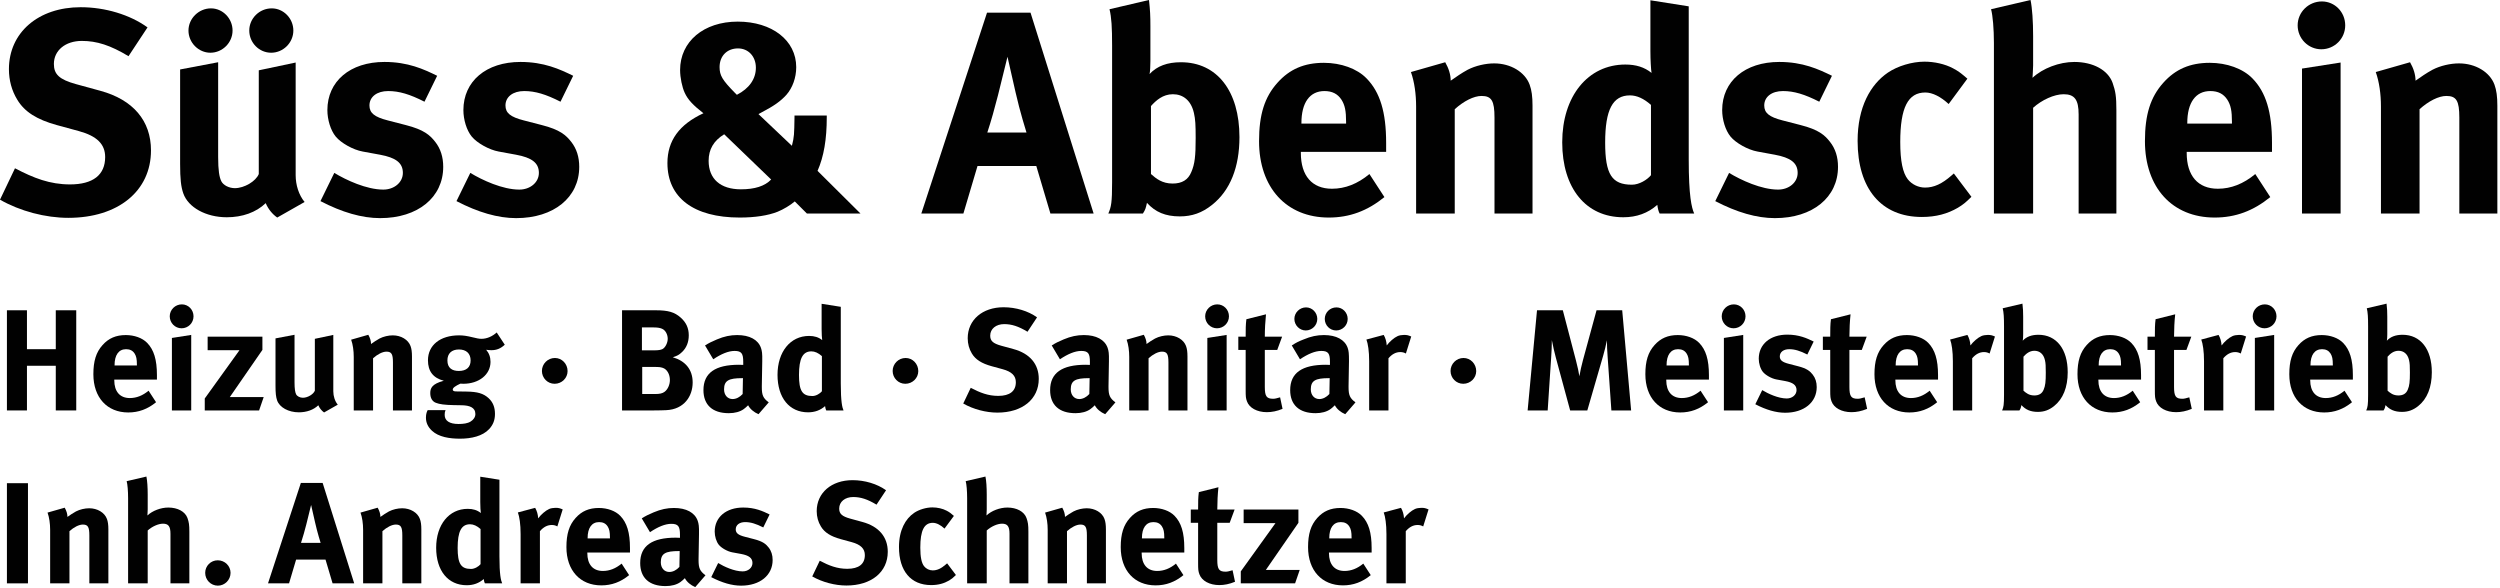<?xml version="1.0" encoding="UTF-8" standalone="no"?>
<!DOCTYPE svg PUBLIC "-//W3C//DTD SVG 1.1//EN" "http://www.w3.org/Graphics/SVG/1.1/DTD/svg11.dtd">
<svg width="100%" height="100%" viewBox="0 0 829 195" version="1.1" xmlns="http://www.w3.org/2000/svg" xmlns:xlink="http://www.w3.org/1999/xlink" xml:space="preserve" xmlns:serif="http://www.serif.com/" style="fill-rule:evenodd;clip-rule:evenodd;stroke-linejoin:round;stroke-miterlimit:2;">
    <g transform="matrix(1,0,0,1,-711.267,-612.082)">
        <g>
            <path d="M753.881,630.715C747.862,627.085 743.371,625.651 738.402,625.651C732.956,625.651 729.134,628.804 729.134,633.296C729.134,636.734 730.949,638.456 736.491,639.984L744.517,642.182C755.41,645.143 761.333,652.119 761.333,661.961C761.333,675.431 750.441,684.318 733.911,684.318C726.363,684.318 717.955,682.12 711.267,678.298L716.235,667.884C722.446,671.133 727.796,673.234 734.484,673.234C742.128,673.234 746.14,670.082 746.14,664.157C746.14,659.859 743.369,657.182 737.445,655.558L730.088,653.552C723.495,651.737 719.387,649.156 716.998,645.143C715.183,642.182 714.227,638.742 714.227,635.016C714.227,622.882 723.973,614.474 738.018,614.474C746.139,614.474 754.357,616.958 760.185,621.163L753.881,630.715Z" style="fill:rgb(1,1,1);fill-rule:nonzero;"/>
            <path d="M783.605,632.722L783.605,664.156C783.605,668.552 783.987,670.845 784.656,672.182C785.325,673.52 787.236,674.475 789.147,674.475C792.3,674.475 796.122,672.182 797.078,669.794L797.078,635.397L809.308,632.817L809.308,670.175C809.308,673.424 810.359,676.768 812.27,679.062L803.193,684.222C801.568,683.075 800.231,681.45 799.371,679.444C796.218,682.502 791.632,684.127 786.473,684.127C779.593,684.127 773.67,680.878 772.045,676.196C771.28,673.999 770.994,671.418 770.994,666.45L770.994,635.111L783.605,632.722ZM788.383,622.212C788.383,626.225 785.039,629.568 781.026,629.568C777.109,629.568 773.765,626.224 773.765,622.212C773.765,618.198 777.204,614.855 781.217,614.855C785.134,614.855 788.383,618.198 788.383,622.212ZM801.186,629.568C797.173,629.568 793.924,626.224 793.924,622.212C793.924,618.198 797.268,614.855 801.376,614.855C805.294,614.855 808.542,618.198 808.542,622.212C808.543,626.225 805.199,629.568 801.186,629.568Z" style="fill:rgb(1,1,1);fill-rule:nonzero;"/>
            <path d="M852.025,645.811C847.152,643.328 843.617,642.276 839.986,642.276C836.26,642.276 833.776,644.187 833.776,647.053C833.776,649.537 835.4,650.874 839.891,652.021L845.815,653.55C851.834,655.078 853.841,656.895 855.561,659.092C857.376,661.385 858.237,664.155 858.237,667.405C858.237,677.533 849.829,684.412 837.312,684.412C831.292,684.412 824.699,682.501 817.533,678.775L822.12,669.411C826.037,671.8 832.821,674.953 838.362,674.953C841.993,674.953 844.86,672.564 844.86,669.411C844.86,666.066 842.471,664.347 837.312,663.392L831.579,662.341C828.33,661.768 824.318,659.474 822.597,657.372C820.878,655.269 819.826,651.735 819.826,648.582C819.826,639.026 827.374,632.624 838.744,632.624C846.578,632.624 851.738,635.013 856.228,637.211L852.025,645.811Z" style="fill:rgb(1,1,1);fill-rule:nonzero;"/>
            <path d="M897.129,645.811C892.256,643.328 888.721,642.276 885.09,642.276C881.364,642.276 878.88,644.187 878.88,647.053C878.88,649.537 880.504,650.874 884.995,652.021L890.918,653.55C896.938,655.078 898.944,656.895 900.664,659.092C902.479,661.385 903.34,664.155 903.34,667.405C903.34,677.533 894.932,684.412 882.415,684.412C876.395,684.412 869.802,682.501 862.636,678.775L867.222,669.411C871.139,671.8 877.923,674.953 883.464,674.953C887.095,674.953 889.962,672.564 889.962,669.411C889.962,666.066 887.573,664.347 882.414,663.392L876.681,662.341C873.432,661.768 869.419,659.474 867.699,657.372C865.98,655.269 864.929,651.735 864.929,648.582C864.929,639.026 872.477,632.624 883.847,632.624C891.681,632.624 896.841,635.013 901.332,637.211L897.129,645.811Z" style="fill:rgb(1,1,1);fill-rule:nonzero;"/>
            <path d="M985.422,650.398L985.422,650.971C985.422,658.233 984.467,663.966 982.364,668.743L996.601,682.884L978.83,682.884L974.816,678.871C973.383,680.114 970.995,681.546 969.083,682.311C965.931,683.552 961.631,684.222 956.567,684.222C941.279,684.222 932.585,677.629 932.585,666.162C932.585,658.711 936.502,653.36 944.527,649.634C941.088,646.958 939.368,645.142 938.318,642.85C937.458,641.035 936.788,637.786 936.788,635.303C936.788,625.844 944.623,619.25 955.898,619.25C967.268,619.25 975.294,625.461 975.294,634.348C975.294,637.882 974.051,641.227 972.045,643.52C970.135,645.622 968.033,647.15 963.638,649.444L962.778,649.921L973.862,660.431C974.626,657.47 974.626,656.61 974.721,651.068L974.721,650.4L985.422,650.4L985.422,650.398ZM946.248,665.398C946.248,671.418 950.166,674.858 956.949,674.858C961.535,674.858 964.88,673.806 966.982,671.609L951.408,656.608C947.968,658.711 946.248,661.577 946.248,665.398ZM961.917,634.537C961.917,630.811 959.433,628.136 955.994,628.136C952.363,628.136 949.879,630.62 949.879,634.347C949.879,637.117 950.835,638.645 954.847,642.754C955.038,642.946 955.325,643.233 955.612,643.52C959.72,641.417 961.917,638.263 961.917,634.537Z" style="fill:rgb(1,1,1);fill-rule:nonzero;"/>
            <path d="M1052.99,616.288L1073.91,682.884L1059.58,682.884L1054.9,667.118L1035.41,667.118L1030.73,682.884L1016.78,682.884L1038.56,616.288L1052.99,616.288ZM1051.65,656.034C1051.65,656.034 1049.45,649.06 1048.02,642.658C1047.35,639.601 1045.35,630.907 1045.35,630.907C1045.35,630.907 1043.43,638.741 1042.19,643.71C1040.95,648.488 1040.09,651.641 1038.66,656.035L1051.65,656.035L1051.65,656.034Z" style="fill:rgb(1,1,1);fill-rule:nonzero;"/>
            <path d="M1092.74,620.778L1092.74,632.34C1092.74,633.773 1092.65,635.874 1092.46,636.638C1094.94,633.964 1098.38,632.721 1102.87,632.721C1114.82,632.721 1122.27,642.276 1122.27,657.563C1122.27,667.5 1119.21,675.239 1113.19,680.017C1109.85,682.691 1106.5,683.838 1102.49,683.838C1097.71,683.838 1094.37,682.404 1091.6,679.347C1091.21,681.067 1091.12,681.544 1090.26,682.882L1078.79,682.882C1079.75,680.684 1080.04,679.252 1080.04,672.468L1080.04,627.18C1080.04,621.161 1079.85,617.912 1079.18,615.14L1092.27,612.082C1092.65,615.428 1092.74,617.434 1092.74,620.778ZM1092.93,669.794C1094.65,671.322 1096.66,672.946 1100.1,672.946C1103.25,672.946 1105.26,671.705 1106.31,669.125C1107.46,666.449 1107.75,663.87 1107.75,657.851C1107.75,653.455 1107.65,651.64 1107.17,649.538C1106.21,645.334 1103.54,643.328 1100.2,643.328C1096.85,643.328 1094.56,645.43 1092.93,647.245L1092.93,669.794Z" style="fill:rgb(1,1,1);fill-rule:nonzero;"/>
            <path d="M1170.34,677.437C1164.7,682.023 1158.77,684.222 1151.89,684.222C1137.85,684.222 1128.77,674.284 1128.77,658.902C1128.77,650.111 1130.59,644.283 1134.89,639.506C1138.9,635.015 1143.77,632.913 1150.27,632.913C1155.91,632.913 1161.26,634.824 1164.41,638.073C1168.9,642.658 1170.91,649.252 1170.91,659.475L1170.91,662.437L1142.63,662.437L1142.63,662.82C1142.63,670.367 1146.35,674.667 1152.94,674.667C1157.34,674.667 1161.45,673.043 1165.37,669.795L1170.34,677.437ZM1157.63,653.073L1157.63,652.5C1157.63,648.869 1157.25,646.958 1156.1,645.142C1154.86,643.232 1153.04,642.276 1150.46,642.276C1145.59,642.276 1142.82,646.098 1142.82,652.881L1142.82,653.073L1157.63,653.073Z" style="fill:rgb(1,1,1);fill-rule:nonzero;"/>
            <path d="M1190.5,632.722C1191.65,634.728 1192.32,636.83 1192.32,638.837C1194.23,637.5 1195.85,636.353 1197.95,635.207C1200.54,633.869 1203.88,633.104 1206.75,633.104C1212.19,633.104 1216.97,635.97 1218.5,640.175C1219.17,641.99 1219.45,644.092 1219.45,647.149L1219.45,682.883L1206.84,682.883L1206.84,651.066C1206.84,645.524 1205.89,643.9 1202.54,643.9C1199.96,643.9 1196.62,645.62 1193.66,648.295L1193.66,682.883L1180.85,682.883L1180.85,647.436C1180.85,643.232 1180.28,639.219 1179.13,635.97L1190.5,632.722Z" style="fill:rgb(1,1,1);fill-rule:nonzero;"/>
            <path d="M1271.25,665.017C1271.25,677.056 1272.2,680.974 1273.06,682.884L1261.6,682.884C1261.21,682.12 1261.02,681.357 1260.83,680.018C1257.68,682.788 1253.95,684.126 1249.56,684.126C1237.14,684.126 1229.3,674.475 1229.3,659.283C1229.3,643.996 1237.81,633.485 1250.23,633.485C1253.76,633.485 1256.53,634.346 1258.92,636.256C1258.73,635.206 1258.54,631.861 1258.54,628.994L1258.54,612.178L1271.25,614.185L1271.25,665.017ZM1251.76,643.709C1246.02,643.709 1243.54,648.487 1243.54,659.379C1243.54,669.89 1245.74,673.329 1252.42,673.329C1254.81,673.329 1257.49,671.705 1258.73,670.176L1258.73,646.863C1256.34,644.76 1254.05,643.709 1251.76,643.709Z" style="fill:rgb(1,1,1);fill-rule:nonzero;"/>
            <path d="M1314.54,645.811C1309.66,643.328 1306.13,642.276 1302.5,642.276C1298.77,642.276 1296.29,644.187 1296.29,647.053C1296.29,649.537 1297.91,650.874 1302.4,652.021L1308.33,653.55C1314.35,655.078 1316.35,656.895 1318.07,659.092C1319.89,661.385 1320.75,664.155 1320.75,667.405C1320.75,677.533 1312.34,684.412 1299.82,684.412C1293.8,684.412 1287.21,682.501 1280.05,678.775L1284.63,669.411C1288.55,671.8 1295.33,674.953 1300.87,674.953C1304.51,674.953 1307.37,672.564 1307.37,669.411C1307.37,666.066 1304.98,664.347 1299.82,663.392L1294.09,662.341C1290.84,661.768 1286.83,659.474 1285.11,657.372C1283.39,655.269 1282.34,651.735 1282.34,648.582C1282.34,639.026 1289.89,632.624 1301.26,632.624C1309.09,632.624 1314.25,635.013 1318.74,637.211L1314.54,645.811Z" style="fill:rgb(1,1,1);fill-rule:nonzero;"/>
            <path d="M1357.44,646.576C1354.87,644.187 1352.09,642.753 1349.71,642.753C1343.97,642.753 1341.39,647.721 1341.39,659.187C1341.39,665.589 1342.25,669.411 1343.88,671.513C1345.21,673.232 1347.41,674.283 1349.61,674.283C1352.57,674.283 1355.25,673.042 1358.4,670.27L1359.16,669.602L1364.99,677.341C1363.08,679.253 1362.22,679.922 1360.5,680.973C1357.06,682.979 1353.24,684.03 1348.56,684.03C1335.09,684.03 1327.25,674.666 1327.25,658.806C1327.25,647.531 1331.55,640.078 1337.29,636.161C1340.53,633.964 1345.31,632.53 1349.42,632.53C1352.67,632.53 1356.2,633.296 1358.88,634.728C1360.69,635.683 1361.55,636.353 1363.65,638.168L1357.44,646.576Z" style="fill:rgb(1,1,1);fill-rule:nonzero;"/>
            <path d="M1384.59,612.083C1385.16,614.759 1385.45,619.345 1385.45,624.027L1385.45,633.773C1385.45,635.303 1385.25,637.309 1385.25,637.881C1388.6,634.728 1394.14,632.626 1399.11,632.626C1405.32,632.626 1410.29,635.303 1411.82,639.601C1412.77,642.372 1413.06,643.997 1413.06,648.679L1413.06,682.884L1400.54,682.884L1400.54,650.016C1400.54,645.143 1399.2,643.328 1395.57,643.328C1392.42,643.328 1388.31,645.239 1385.45,647.818L1385.45,682.884L1372.45,682.884L1372.45,626.32C1372.45,621.734 1372.07,617.146 1371.5,615.14L1384.59,612.083Z" style="fill:rgb(1,1,1);fill-rule:nonzero;"/>
            <path d="M1464.09,677.437C1458.45,682.023 1452.53,684.222 1445.65,684.222C1431.6,684.222 1422.53,674.284 1422.53,658.902C1422.53,650.111 1424.34,644.283 1428.64,639.506C1432.65,635.015 1437.53,632.913 1444.03,632.913C1449.66,632.913 1455.01,634.824 1458.17,638.073C1462.66,642.658 1464.66,649.252 1464.66,659.475L1464.66,662.437L1436.38,662.437L1436.38,662.82C1436.38,670.367 1440.11,674.667 1446.7,674.667C1451.1,674.667 1455.2,673.043 1459.12,669.795L1464.09,677.437ZM1451.38,653.073L1451.38,652.5C1451.38,648.869 1451,646.958 1449.85,645.142C1448.61,643.232 1446.8,642.276 1444.21,642.276C1439.34,642.276 1436.57,646.098 1436.57,652.881L1436.57,653.073L1451.38,653.073Z" style="fill:rgb(1,1,1);fill-rule:nonzero;"/>
            <path d="M1488.94,620.491C1488.94,624.887 1485.4,628.421 1481.01,628.421C1476.71,628.421 1473.17,624.886 1473.17,620.491C1473.17,616.097 1476.8,612.561 1481.2,612.561C1485.5,612.562 1488.94,616.097 1488.94,620.491ZM1487.41,632.817L1487.41,682.883L1474.61,682.883L1474.61,634.823L1487.41,632.817Z" style="fill:rgb(1,1,1);fill-rule:nonzero;"/>
            <path d="M1510.44,632.722C1511.59,634.728 1512.26,636.83 1512.26,638.837C1514.17,637.5 1515.79,636.353 1517.89,635.207C1520.47,633.869 1523.82,633.104 1526.68,633.104C1532.13,633.104 1536.91,635.97 1538.44,640.175C1539.1,641.99 1539.39,644.092 1539.39,647.149L1539.39,682.883L1526.78,682.883L1526.78,651.066C1526.78,645.524 1525.82,643.9 1522.48,643.9C1519.9,643.9 1516.56,645.62 1513.59,648.295L1513.59,682.883L1500.79,682.883L1500.79,647.436C1500.79,643.232 1500.22,639.219 1499.07,635.97L1510.44,632.722Z" style="fill:rgb(1,1,1);fill-rule:nonzero;"/>
            <path d="M720.205,714.97L720.205,727.873L729.764,727.873L729.764,714.97L736.55,714.97L736.55,748.184L729.764,748.184L729.764,733.37L720.205,733.37L720.205,748.185L713.562,748.185L713.562,714.97L720.205,714.97Z" style="fill:rgb(1,1,1);fill-rule:nonzero;"/>
            <path d="M763.019,745.461C760.199,747.754 757.236,748.855 753.795,748.855C746.769,748.855 742.229,743.884 742.229,736.19C742.229,731.793 743.137,728.878 745.288,726.488C747.295,724.242 749.733,723.19 752.983,723.19C755.803,723.19 758.479,724.147 760.056,725.772C762.302,728.065 763.306,731.363 763.306,736.478L763.306,737.96L749.16,737.96L749.16,738.151C749.16,741.926 751.023,744.077 754.321,744.077C756.519,744.077 758.574,743.264 760.534,741.639L763.019,745.461ZM756.663,733.274L756.663,732.987C756.663,731.17 756.472,730.216 755.898,729.307C755.277,728.351 754.369,727.873 753.079,727.873C750.641,727.873 749.256,729.785 749.256,733.178L749.256,733.273L756.663,733.273L756.663,733.274Z" style="fill:rgb(1,1,1);fill-rule:nonzero;"/>
            <path d="M775.44,716.977C775.44,719.176 773.672,720.944 771.473,720.944C769.323,720.944 767.555,719.175 767.555,716.977C767.555,714.779 769.371,713.01 771.569,713.01C773.719,713.01 775.44,714.779 775.44,716.977ZM774.675,723.142L774.675,748.185L768.271,748.185L768.271,724.146L774.675,723.142Z" style="fill:rgb(1,1,1);fill-rule:nonzero;"/>
            <path d="M798.281,723.715L798.281,728.112L787.48,743.74L798.711,743.74L797.182,748.184L779.165,748.184L779.165,744.218L790.682,728.207L780.12,728.207L780.12,723.715L798.281,723.715Z" style="fill:rgb(1,1,1);fill-rule:nonzero;"/>
            <path d="M808.933,723.094L808.933,738.818C808.933,741.017 809.124,742.163 809.459,742.832C809.794,743.501 810.75,743.979 811.705,743.979C813.282,743.979 815.194,742.832 815.672,741.637L815.672,724.433L821.789,723.141L821.789,741.828C821.789,743.453 822.315,745.126 823.271,746.273L818.731,748.855C817.919,748.281 817.25,747.468 816.82,746.465C815.243,747.994 812.949,748.807 810.368,748.807C806.927,748.807 803.964,747.182 803.152,744.84C802.769,743.741 802.626,742.451 802.626,739.965L802.626,724.29L808.933,723.094Z" style="fill:rgb(1,1,1);fill-rule:nonzero;"/>
            <path d="M833.396,723.094C833.97,724.098 834.304,725.149 834.304,726.153C835.26,725.485 836.073,724.91 837.124,724.338C838.415,723.668 840.087,723.286 841.521,723.286C844.245,723.286 846.634,724.72 847.399,726.823C847.734,727.731 847.877,728.782 847.877,730.312L847.877,748.185L841.569,748.185L841.569,732.27C841.569,729.499 841.091,728.687 839.418,728.687C838.128,728.687 836.455,729.546 834.973,730.884L834.973,748.185L828.569,748.185L828.569,730.456C828.569,728.352 828.282,726.345 827.709,724.72L833.396,723.094Z" style="fill:rgb(1,1,1);fill-rule:nonzero;"/>
            <path d="M878.649,726.392C877.263,727.683 875.925,728.208 874.157,728.208C873.536,728.208 872.867,728.112 872.484,728.064C873.44,729.211 873.918,730.455 873.918,732.079C873.918,736.285 870.095,739.343 864.886,739.343C864.599,739.343 864.408,739.343 863.93,739.296C862.305,740.06 861.398,740.634 861.398,741.303C861.398,741.637 861.78,741.876 862.449,741.876L865.89,741.924C869.618,741.972 871.577,742.546 873.297,744.123C874.731,745.461 875.4,747.134 875.4,749.331C875.4,751.386 874.779,752.964 873.441,754.397C871.29,756.69 867.61,757.551 863.787,757.551C860.298,757.551 856.714,756.977 854.516,754.924C853.177,753.68 852.508,752.246 852.508,750.573C852.508,749.235 852.843,748.567 853.082,748.089L859.008,748.089C858.769,748.662 858.721,748.996 858.721,749.666C858.721,751.626 860.346,752.677 863.309,752.677C864.934,752.677 866.32,752.486 867.324,751.865C868.28,751.291 868.901,750.384 868.901,749.379C868.901,747.182 866.941,746.513 864.409,746.465L861.685,746.417C858.817,746.369 856.953,746.129 855.807,745.653C854.66,745.222 853.943,744.123 853.943,742.45C853.943,740.872 854.421,739.391 858.435,738.34C854.899,737.432 853.178,735.187 853.178,731.554C853.178,726.535 857.241,723.285 863.501,723.285C864.887,723.285 866.129,723.476 867.898,723.907C869.236,724.242 870.096,724.433 870.909,724.433C872.678,724.433 874.493,723.667 875.974,722.329L878.649,726.392ZM859.628,731.601C859.628,734.086 861.158,735.091 863.403,735.091C865.936,735.091 867.322,733.847 867.322,731.601C867.322,729.307 865.888,727.969 863.451,727.969C861.014,727.969 859.628,729.307 859.628,731.601Z" style="fill:rgb(1,1,1);fill-rule:nonzero;"/>
            <path d="M899.477,735.139C899.477,737.432 897.566,739.344 895.176,739.344C892.834,739.344 890.97,737.433 890.97,735.092C890.97,732.749 892.882,730.789 895.272,730.789C897.614,730.788 899.477,732.748 899.477,735.139Z" style="fill:rgb(1,1,1);fill-rule:nonzero;"/>
            <path d="M928.767,714.97C932.83,714.97 934.933,715.591 936.94,717.359C938.803,718.984 939.664,720.896 939.664,723.285C939.664,725.532 938.899,727.444 937.418,728.829C936.462,729.737 935.888,730.072 934.359,730.55C938.469,731.744 940.955,734.564 940.955,738.913C940.955,743.501 938.087,747.802 932.256,748.089C931.206,748.136 929.819,748.184 928.003,748.184L917.537,748.184L917.537,714.97L928.767,714.97ZM924.13,728.256L928.097,728.256C929.675,728.256 930.391,728.112 930.965,727.825C931.873,727.348 932.685,725.77 932.685,724.432C932.685,723.045 931.969,721.564 930.773,721.086C930.2,720.847 929.483,720.656 928.001,720.656L924.13,720.656L924.13,728.256ZM924.226,742.737L928.576,742.737C929.962,742.737 930.966,742.546 931.683,741.972C932.686,741.208 933.403,739.678 933.403,738.101C933.403,736.189 932.447,734.468 930.965,734.038C930.153,733.799 929.627,733.751 928.385,733.751L924.226,733.751L924.226,742.737Z" style="fill:rgb(1,1,1);fill-rule:nonzero;"/>
            <path d="M949.024,724.624C951.413,723.62 953.468,723.19 955.714,723.19C959.824,723.19 962.643,724.719 963.6,727.445C963.934,728.448 964.077,729.212 964.03,731.841L963.886,740.06L963.886,740.491C963.886,743.119 964.317,744.124 966.18,745.51L962.787,749.428C961.306,748.808 959.968,747.708 959.346,746.466C958.868,746.944 958.343,747.422 957.864,747.756C956.67,748.617 954.949,749.094 952.942,749.094C947.494,749.094 944.531,746.323 944.531,741.448C944.531,735.713 948.497,733.037 956.288,733.037C956.766,733.037 957.196,733.037 957.722,733.085L957.722,732.082C957.722,729.357 957.196,728.45 954.854,728.45C952.798,728.45 950.409,729.453 947.781,731.221L945.056,726.634C946.348,725.819 947.304,725.341 949.024,724.624ZM957.34,737.48C952.896,737.48 951.366,738.292 951.366,741.208C951.366,743.119 952.56,744.409 954.185,744.409C955.38,744.409 956.575,743.788 957.531,742.737L957.627,737.48L957.34,737.48Z" style="fill:rgb(1,1,1);fill-rule:nonzero;"/>
            <path d="M990.071,739.248C990.071,745.27 990.549,747.23 990.979,748.185L985.244,748.185C985.053,747.803 984.957,747.421 984.862,746.752C983.285,748.138 981.421,748.807 979.222,748.807C973.01,748.807 969.091,743.98 969.091,736.381C969.091,728.735 973.345,723.477 979.558,723.477C981.326,723.477 982.712,723.907 983.907,724.863C983.812,724.338 983.716,722.665 983.716,721.232L983.716,712.82L990.072,713.822L990.072,739.248L990.071,739.248ZM980.322,728.591C977.455,728.591 976.211,730.98 976.211,736.428C976.211,741.684 977.311,743.406 980.656,743.406C981.851,743.406 983.189,742.594 983.811,741.828L983.811,730.168C982.616,729.116 981.469,728.591 980.322,728.591Z" style="fill:rgb(1,1,1);fill-rule:nonzero;"/>
            <path d="M1015.77,735.139C1015.77,737.432 1013.86,739.344 1011.47,739.344C1009.13,739.344 1007.27,737.433 1007.27,735.092C1007.27,732.749 1009.18,730.789 1011.57,730.789C1013.91,730.788 1015.77,732.748 1015.77,735.139Z" style="fill:rgb(1,1,1);fill-rule:nonzero;"/>
            <path d="M1051.99,722.091C1048.98,720.275 1046.74,719.558 1044.25,719.558C1041.53,719.558 1039.62,721.135 1039.62,723.381C1039.62,725.101 1040.52,725.963 1043.29,726.727L1047.31,727.826C1052.76,729.307 1055.72,732.796 1055.72,737.719C1055.72,744.457 1050.27,748.903 1042,748.903C1038.23,748.903 1034.02,747.803 1030.68,745.891L1033.16,740.682C1036.27,742.307 1038.94,743.358 1042.29,743.358C1046.11,743.358 1048.12,741.781 1048.12,738.818C1048.12,736.668 1046.74,735.329 1043.77,734.517L1040.09,733.514C1036.8,732.605 1034.74,731.315 1033.54,729.307C1032.64,727.826 1032.16,726.105 1032.16,724.242C1032.16,718.173 1037.03,713.966 1044.06,713.966C1048.12,713.966 1052.23,715.21 1055.15,717.312L1051.99,722.091Z" style="fill:rgb(1,1,1);fill-rule:nonzero;"/>
            <path d="M1063.98,724.624C1066.37,723.62 1068.43,723.19 1070.67,723.19C1074.78,723.19 1077.6,724.719 1078.56,727.445C1078.89,728.448 1079.04,729.212 1078.99,731.841L1078.85,740.06L1078.85,740.491C1078.85,743.119 1079.28,744.124 1081.14,745.51L1077.75,749.428C1076.27,748.808 1074.93,747.708 1074.31,746.466C1073.83,746.944 1073.3,747.422 1072.82,747.756C1071.63,748.617 1069.91,749.094 1067.9,749.094C1062.45,749.094 1059.49,746.323 1059.49,741.448C1059.49,735.713 1063.46,733.037 1071.25,733.037C1071.72,733.037 1072.15,733.037 1072.68,733.085L1072.68,732.082C1072.68,729.357 1072.15,728.45 1069.81,728.45C1067.76,728.45 1065.37,729.453 1062.74,731.221L1060.02,726.634C1061.31,725.819 1062.26,725.341 1063.98,724.624ZM1072.3,737.48C1067.85,737.48 1066.33,738.292 1066.33,741.208C1066.33,743.119 1067.52,744.409 1069.14,744.409C1070.34,744.409 1071.53,743.788 1072.49,742.737L1072.59,737.48L1072.3,737.48Z" style="fill:rgb(1,1,1);fill-rule:nonzero;"/>
            <path d="M1090.55,723.094C1091.12,724.098 1091.46,725.149 1091.46,726.153C1092.41,725.485 1093.23,724.91 1094.28,724.338C1095.57,723.668 1097.24,723.286 1098.67,723.286C1101.4,723.286 1103.79,724.72 1104.55,726.823C1104.89,727.731 1105.03,728.782 1105.03,730.312L1105.03,748.185L1098.72,748.185L1098.72,732.27C1098.72,729.499 1098.24,728.687 1096.57,728.687C1095.28,728.687 1093.61,729.546 1092.13,730.884L1092.13,748.185L1085.72,748.185L1085.72,730.456C1085.72,728.352 1085.44,726.345 1084.86,724.72L1090.55,723.094Z" style="fill:rgb(1,1,1);fill-rule:nonzero;"/>
            <path d="M1118.79,716.977C1118.79,719.176 1117.02,720.944 1114.82,720.944C1112.67,720.944 1110.9,719.175 1110.9,716.977C1110.9,714.779 1112.72,713.01 1114.92,713.01C1117.07,713.01 1118.79,714.779 1118.79,716.977ZM1118.02,723.142L1118.02,748.185L1111.62,748.185L1111.62,724.146L1118.02,723.142Z" style="fill:rgb(1,1,1);fill-rule:nonzero;"/>
            <path d="M1134.8,728.112L1130.68,728.112L1130.68,740.395C1130.68,743.501 1131.26,744.314 1133.46,744.314C1134.03,744.314 1134.6,744.17 1135.75,743.835L1136.56,747.658C1134.7,748.423 1133.03,748.758 1131.35,748.758C1128.1,748.758 1125.52,747.325 1124.76,745.174C1124.38,744.123 1124.33,743.645 1124.33,741.398L1124.33,728.112L1121.89,728.112L1121.89,723.716L1124.33,723.716C1124.33,721.327 1124.33,719.75 1124.57,717.933L1131.07,716.308C1130.83,718.554 1130.68,721.231 1130.68,723.716L1136.42,723.716L1134.8,728.112Z" style="fill:rgb(1,1,1);fill-rule:nonzero;"/>
            <path d="M1143.58,724.624C1145.97,723.62 1148.03,723.19 1150.28,723.19C1154.38,723.19 1157.2,724.719 1158.16,727.445C1158.5,728.448 1158.59,729.212 1158.59,731.841L1158.45,740.06L1158.45,740.491C1158.45,743.119 1158.88,744.124 1160.74,745.51L1157.35,749.428C1155.87,748.808 1154.53,747.708 1153.91,746.466C1153,747.327 1152.9,747.422 1152.43,747.756C1151.23,748.617 1149.51,749.094 1147.5,749.094C1142.06,749.094 1139.09,746.323 1139.09,741.448C1139.09,735.713 1143.06,733.037 1150.85,733.037C1151.33,733.037 1151.61,733.037 1152.28,733.085L1152.28,732.082C1152.28,729.357 1151.76,728.45 1149.41,728.45C1147.36,728.45 1144.97,729.453 1142.34,731.221L1139.62,726.634C1141.19,725.627 1141.86,725.293 1143.58,724.624ZM1148.08,717.837C1148.08,719.939 1146.36,721.66 1144.25,721.66C1142.2,721.66 1140.48,719.939 1140.48,717.837C1140.48,715.734 1142.25,714.013 1144.35,714.013C1146.4,714.014 1148.08,715.734 1148.08,717.837ZM1151.9,737.48C1147.46,737.48 1145.93,738.292 1145.93,741.208C1145.93,743.119 1147.12,744.409 1148.75,744.409C1149.94,744.409 1151.13,743.788 1152.09,742.737L1152.19,737.48L1151.9,737.48ZM1154.34,721.661C1152.23,721.661 1150.56,719.94 1150.56,717.838C1150.56,715.735 1152.28,714.014 1154.43,714.014C1156.49,714.014 1158.16,715.735 1158.16,717.838C1158.16,719.939 1156.44,721.661 1154.34,721.661Z" style="fill:rgb(1,1,1);fill-rule:nonzero;"/>
            <path d="M1170.1,723.142C1170.68,724.146 1171.01,725.246 1171.11,726.631C1172.02,725.389 1173.54,724.05 1174.74,723.524C1175.26,723.285 1176.12,723.142 1176.84,723.142C1177.8,723.142 1178.23,723.238 1179.23,723.668L1177.46,729.308C1176.84,728.975 1176.32,728.83 1175.6,728.83C1174.16,728.83 1172.87,729.499 1171.68,730.884L1171.68,748.185L1165.28,748.185L1165.28,731.84C1165.28,728.543 1164.89,726.056 1164.37,724.671L1170.1,723.142Z" style="fill:rgb(1,1,1);fill-rule:nonzero;"/>
            <path d="M1200.78,735.139C1200.78,737.432 1198.87,739.344 1196.48,739.344C1194.13,739.344 1192.27,737.433 1192.27,735.092C1192.27,732.749 1194.18,730.789 1196.57,730.789C1198.91,730.788 1200.78,732.748 1200.78,735.139Z" style="fill:rgb(1,1,1);fill-rule:nonzero;"/>
            <path d="M1229.5,714.97L1233.85,731.601C1234.47,733.991 1234.7,735.139 1234.99,736.858C1235.28,735.139 1235.66,733.418 1236.19,731.458L1240.68,714.97L1249.19,714.97L1252.15,748.184L1245.6,748.184L1244.36,730.455C1244.21,728.351 1244.12,726.679 1244.12,724.91C1243.74,726.822 1243.45,728.016 1242.88,730.024L1237.62,748.184L1231.93,748.184L1227.2,730.74C1226.77,729.115 1226.2,726.774 1225.86,724.862C1225.86,726.822 1225.77,728.781 1225.62,730.836L1224.48,748.185L1217.83,748.185L1220.94,714.971L1229.5,714.971L1229.5,714.97Z" style="fill:rgb(1,1,1);fill-rule:nonzero;"/>
            <path d="M1277.66,745.461C1274.84,747.754 1271.88,748.855 1268.43,748.855C1261.41,748.855 1256.87,743.884 1256.87,736.19C1256.87,731.793 1257.78,728.878 1259.93,726.488C1261.94,724.242 1264.37,723.19 1267.62,723.19C1270.44,723.19 1273.12,724.147 1274.7,725.772C1276.94,728.065 1277.95,731.363 1277.95,736.478L1277.95,737.96L1263.8,737.96L1263.8,738.151C1263.8,741.926 1265.66,744.077 1268.96,744.077C1271.16,744.077 1273.21,743.264 1275.17,741.639L1277.66,745.461ZM1271.3,733.274L1271.3,732.987C1271.3,731.17 1271.11,730.216 1270.54,729.307C1269.92,728.351 1269.01,727.873 1267.72,727.873C1265.28,727.873 1263.9,729.785 1263.9,733.178L1263.9,733.273L1271.3,733.273L1271.3,733.274Z" style="fill:rgb(1,1,1);fill-rule:nonzero;"/>
            <path d="M1290.08,716.977C1290.08,719.176 1288.31,720.944 1286.11,720.944C1283.96,720.944 1282.19,719.175 1282.19,716.977C1282.19,714.779 1284.01,713.01 1286.21,713.01C1288.36,713.01 1290.08,714.779 1290.08,716.977ZM1289.32,723.142L1289.32,748.185L1282.91,748.185L1282.91,724.146L1289.32,723.142Z" style="fill:rgb(1,1,1);fill-rule:nonzero;"/>
            <path d="M1310.58,729.642C1308.14,728.4 1306.37,727.874 1304.56,727.874C1302.69,727.874 1301.45,728.83 1301.45,730.264C1301.45,731.506 1302.26,732.175 1304.51,732.748L1307.47,733.514C1310.48,734.278 1311.49,735.187 1312.35,736.285C1313.26,737.432 1313.69,738.818 1313.69,740.443C1313.69,745.509 1309.48,748.949 1303.22,748.949C1300.21,748.949 1296.91,747.994 1293.33,746.129L1295.62,741.445C1297.58,742.641 1300.97,744.218 1303.75,744.218C1305.56,744.218 1307,743.022 1307,741.445C1307,739.772 1305.8,738.913 1303.22,738.435L1300.35,737.91C1298.73,737.623 1296.72,736.476 1295.86,735.424C1295,734.373 1294.47,732.604 1294.47,731.027C1294.47,726.248 1298.25,723.046 1303.93,723.046C1307.85,723.046 1310.43,724.241 1312.68,725.34L1310.58,729.642Z" style="fill:rgb(1,1,1);fill-rule:nonzero;"/>
            <path d="M1328.64,728.112L1324.53,728.112L1324.53,740.395C1324.53,743.501 1325.1,744.314 1327.3,744.314C1327.87,744.314 1328.45,744.17 1329.59,743.835L1330.41,747.658C1328.54,748.423 1326.87,748.758 1325.2,748.758C1321.95,748.758 1319.37,747.325 1318.6,745.174C1318.22,744.123 1318.17,743.645 1318.17,741.398L1318.17,728.112L1315.73,728.112L1315.73,723.716L1318.17,723.716C1318.17,721.327 1318.17,719.75 1318.41,717.933L1324.91,716.308C1324.67,718.554 1324.53,721.231 1324.53,723.716L1330.26,723.716L1328.64,728.112Z" style="fill:rgb(1,1,1);fill-rule:nonzero;"/>
            <path d="M1353.63,745.461C1350.81,747.754 1347.85,748.855 1344.4,748.855C1337.38,748.855 1332.84,743.884 1332.84,736.19C1332.84,731.793 1333.75,728.878 1335.9,726.488C1337.91,724.242 1340.34,723.19 1343.59,723.19C1346.41,723.19 1349.09,724.147 1350.67,725.772C1352.91,728.065 1353.92,731.363 1353.92,736.478L1353.92,737.96L1339.77,737.96L1339.77,738.151C1339.77,741.926 1341.63,744.077 1344.93,744.077C1347.13,744.077 1349.18,743.264 1351.14,741.639L1353.63,745.461ZM1347.27,733.274L1347.27,732.987C1347.27,731.17 1347.08,730.216 1346.51,729.307C1345.88,728.351 1344.98,727.873 1343.69,727.873C1341.25,727.873 1339.87,729.785 1339.87,733.178L1339.87,733.273L1347.27,733.273L1347.27,733.274Z" style="fill:rgb(1,1,1);fill-rule:nonzero;"/>
            <path d="M1363.66,723.142C1364.23,724.146 1364.57,725.246 1364.66,726.631C1365.57,725.389 1367.1,724.05 1368.3,723.524C1368.82,723.285 1369.68,723.142 1370.4,723.142C1371.36,723.142 1371.79,723.238 1372.79,723.668L1371.02,729.308C1370.4,728.975 1369.87,728.83 1369.16,728.83C1367.72,728.83 1366.43,729.499 1365.24,730.884L1365.24,748.185L1358.84,748.185L1358.84,731.84C1358.84,728.543 1358.45,726.056 1357.93,724.671L1363.66,723.142Z" style="fill:rgb(1,1,1);fill-rule:nonzero;"/>
            <path d="M1382.15,717.12L1382.15,722.904C1382.15,723.62 1382.1,724.672 1382.01,725.054C1383.25,723.716 1384.97,723.094 1387.22,723.094C1393.19,723.094 1396.92,727.874 1396.92,735.52C1396.92,740.49 1395.39,744.362 1392.38,746.751C1390.71,748.089 1389.03,748.663 1387.02,748.663C1384.64,748.663 1382.96,747.946 1381.58,746.417C1381.39,747.278 1381.34,747.516 1380.91,748.185L1375.17,748.185C1375.65,747.087 1375.8,746.369 1375.8,742.976L1375.8,720.323C1375.8,717.312 1375.7,715.687 1375.36,714.301L1381.91,712.772C1382.1,714.444 1382.15,715.447 1382.15,717.12ZM1382.25,741.637C1383.11,742.402 1384.11,743.214 1385.83,743.214C1387.41,743.214 1388.41,742.593 1388.94,741.303C1389.51,739.964 1389.65,738.674 1389.65,735.663C1389.65,733.466 1389.61,732.557 1389.37,731.506C1388.89,729.403 1387.55,728.4 1385.88,728.4C1384.2,728.4 1383.06,729.451 1382.25,730.36L1382.25,741.637L1382.25,741.637Z" style="fill:rgb(1,1,1);fill-rule:nonzero;"/>
            <path d="M1420.95,745.461C1418.13,747.754 1415.17,748.855 1411.73,748.855C1404.7,748.855 1400.16,743.884 1400.16,736.19C1400.16,731.793 1401.07,728.878 1403.22,726.488C1405.23,724.242 1407.67,723.19 1410.92,723.19C1413.74,723.19 1416.41,724.147 1417.99,725.772C1420.24,728.065 1421.24,731.363 1421.24,736.478L1421.24,737.96L1407.09,737.96L1407.09,738.151C1407.09,741.926 1408.96,744.077 1412.26,744.077C1414.45,744.077 1416.51,743.264 1418.47,741.639L1420.95,745.461ZM1414.6,733.274L1414.6,732.987C1414.6,731.17 1414.4,730.216 1413.83,729.307C1413.21,728.351 1412.3,727.873 1411.01,727.873C1408.57,727.873 1407.19,729.785 1407.19,733.178L1407.19,733.273L1414.6,733.273L1414.6,733.274Z" style="fill:rgb(1,1,1);fill-rule:nonzero;"/>
            <path d="M1436.29,728.112L1432.18,728.112L1432.18,740.395C1432.18,743.501 1432.75,744.314 1434.95,744.314C1435.52,744.314 1436.1,744.17 1437.24,743.835L1438.06,747.658C1436.19,748.423 1434.52,748.758 1432.85,748.758C1429.6,748.758 1427.02,747.325 1426.25,745.174C1425.87,744.123 1425.82,743.645 1425.82,741.398L1425.82,728.112L1423.38,728.112L1423.38,723.716L1425.82,723.716C1425.82,721.327 1425.82,719.75 1426.06,717.933L1432.56,716.308C1432.32,718.554 1432.18,721.231 1432.18,723.716L1437.91,723.716L1436.29,728.112Z" style="fill:rgb(1,1,1);fill-rule:nonzero;"/>
            <path d="M1446.94,723.142C1447.52,724.146 1447.85,725.246 1447.95,726.631C1448.85,725.389 1450.38,724.05 1451.58,723.524C1452.1,723.285 1452.96,723.142 1453.68,723.142C1454.64,723.142 1455.07,723.238 1456.07,723.668L1454.3,729.308C1453.68,728.975 1453.16,728.83 1452.44,728.83C1451.01,728.83 1449.71,729.499 1448.52,730.884L1448.52,748.185L1442.12,748.185L1442.12,731.84C1442.12,728.543 1441.73,726.056 1441.21,724.671L1446.94,723.142Z" style="fill:rgb(1,1,1);fill-rule:nonzero;"/>
            <path d="M1466.15,716.977C1466.15,719.176 1464.38,720.944 1462.18,720.944C1460.03,720.944 1458.27,719.175 1458.27,716.977C1458.27,714.779 1460.08,713.01 1462.28,713.01C1464.43,713.01 1466.15,714.779 1466.15,716.977ZM1465.38,723.142L1465.38,748.185L1458.98,748.185L1458.98,724.146L1465.38,723.142Z" style="fill:rgb(1,1,1);fill-rule:nonzero;"/>
            <path d="M1491.19,745.461C1488.37,747.754 1485.41,748.855 1481.96,748.855C1474.94,748.855 1470.4,743.884 1470.4,736.19C1470.4,731.793 1471.31,728.878 1473.46,726.488C1475.47,724.242 1477.9,723.19 1481.15,723.19C1483.97,723.19 1486.65,724.147 1488.23,725.772C1490.47,728.065 1491.48,731.363 1491.48,736.478L1491.48,737.96L1477.33,737.96L1477.33,738.151C1477.33,741.926 1479.19,744.077 1482.49,744.077C1484.69,744.077 1486.75,743.264 1488.7,741.639L1491.19,745.461ZM1484.83,733.274L1484.83,732.987C1484.83,731.17 1484.64,730.216 1484.07,729.307C1483.44,728.351 1482.54,727.873 1481.25,727.873C1478.81,727.873 1477.42,729.785 1477.42,733.178L1477.42,733.273L1484.83,733.273L1484.83,733.274Z" style="fill:rgb(1,1,1);fill-rule:nonzero;"/>
            <path d="M1502.89,717.12L1502.89,722.904C1502.89,723.62 1502.84,724.672 1502.75,725.054C1503.99,723.716 1505.71,723.094 1507.96,723.094C1513.93,723.094 1517.66,727.874 1517.66,735.52C1517.66,740.49 1516.13,744.362 1513.12,746.751C1511.44,748.089 1509.77,748.663 1507.76,748.663C1505.37,748.663 1503.7,747.946 1502.32,746.417C1502.13,747.278 1502.08,747.516 1501.65,748.185L1495.91,748.185C1496.39,747.087 1496.53,746.369 1496.53,742.976L1496.53,720.323C1496.53,717.312 1496.44,715.687 1496.1,714.301L1502.65,712.772C1502.84,714.444 1502.89,715.447 1502.89,717.12ZM1502.99,741.637C1503.85,742.402 1504.85,743.214 1506.57,743.214C1508.15,743.214 1509.15,742.593 1509.68,741.303C1510.25,739.964 1510.39,738.674 1510.39,735.663C1510.39,733.466 1510.35,732.557 1510.11,731.506C1509.63,729.403 1508.29,728.4 1506.62,728.4C1504.95,728.4 1503.8,729.451 1502.99,730.36L1502.99,741.637Z" style="fill:rgb(1,1,1);fill-rule:nonzero;"/>
            <rect x="713.562" y="772.308" width="6.978" height="33.214" style="fill:rgb(1,1,1);fill-rule:nonzero;"/>
            <path d="M732.723,780.432C733.297,781.436 733.631,782.488 733.631,783.491C734.587,782.823 735.4,782.248 736.45,781.676C737.741,781.006 739.414,780.623 740.847,780.623C743.571,780.623 745.96,782.057 746.725,784.16C747.06,785.068 747.203,786.12 747.203,787.649L747.203,805.523L740.895,805.523L740.895,789.608C740.895,786.837 740.417,786.025 738.744,786.025C737.454,786.025 735.781,786.885 734.299,788.222L734.299,805.523L727.895,805.523L727.895,787.793C727.895,785.69 727.608,783.683 727.035,782.058L732.723,780.432Z" style="fill:rgb(1,1,1);fill-rule:nonzero;"/>
            <path d="M759.815,770.108C760.101,771.446 760.245,773.741 760.245,776.082L760.245,780.957C760.245,781.722 760.149,782.726 760.149,783.013C761.822,781.436 764.594,780.384 767.079,780.384C770.185,780.384 772.671,781.723 773.435,783.873C773.913,785.258 774.056,786.072 774.056,788.413L774.056,805.522L767.795,805.522L767.795,789.082C767.795,786.644 767.126,785.736 765.31,785.736C763.733,785.736 761.678,786.691 760.244,787.982L760.244,805.522L753.745,805.522L753.745,777.23C753.745,774.936 753.554,772.641 753.266,771.637L759.815,770.108Z" style="fill:rgb(1,1,1);fill-rule:nonzero;"/>
            <path d="M787.719,802.034C787.719,804.376 785.807,806.287 783.514,806.287C781.172,806.287 779.308,804.376 779.308,802.034C779.308,799.741 781.172,797.876 783.466,797.876C785.807,797.876 787.719,799.74 787.719,802.034Z" style="fill:rgb(1,1,1);fill-rule:nonzero;"/>
            <path d="M818.252,772.212L828.718,805.523L821.55,805.523L819.208,797.637L809.458,797.637L807.116,805.523L800.139,805.523L811.035,772.212L818.252,772.212ZM817.583,792.094C817.583,792.094 816.484,788.604 815.767,785.402C815.433,783.873 814.429,779.524 814.429,779.524C814.429,779.524 813.473,783.442 812.852,785.928C812.231,788.317 811.8,789.895 811.083,792.094L817.583,792.094Z" style="fill:rgb(1,1,1);fill-rule:nonzero;"/>
            <path d="M836.502,780.432C837.076,781.436 837.41,782.488 837.41,783.491C838.366,782.823 839.179,782.248 840.229,781.676C841.52,781.006 843.193,780.623 844.626,780.623C847.35,780.623 849.74,782.057 850.504,784.16C850.839,785.068 850.982,786.12 850.982,787.649L850.982,805.523L844.674,805.523L844.674,789.608C844.674,786.837 844.195,786.025 842.523,786.025C841.232,786.025 839.56,786.885 838.078,788.222L838.078,805.523L831.674,805.523L831.674,787.793C831.674,785.69 831.387,783.683 830.814,782.058L836.502,780.432Z" style="fill:rgb(1,1,1);fill-rule:nonzero;"/>
            <path d="M876.88,796.586C876.88,802.607 877.359,804.567 877.788,805.523L872.053,805.523C871.862,805.141 871.766,804.758 871.67,804.089C870.093,805.475 868.229,806.145 866.031,806.145C859.818,806.145 855.899,801.318 855.899,793.719C855.899,786.073 860.152,780.815 866.365,780.815C868.133,780.815 869.519,781.245 870.714,782.2C870.619,781.676 870.523,780.003 870.523,778.569L870.523,770.157L876.879,771.16L876.879,796.586L876.88,796.586ZM867.131,785.928C864.264,785.928 863.02,788.317 863.02,793.766C863.02,799.023 864.12,800.743 867.465,800.743C868.66,800.743 869.998,799.931 870.62,799.166L870.62,787.505C869.425,786.453 868.278,785.928 867.131,785.928Z" style="fill:rgb(1,1,1);fill-rule:nonzero;"/>
            <path d="M888.726,780.479C889.3,781.483 889.634,782.582 889.73,783.968C890.638,782.725 892.168,781.387 893.362,780.862C893.888,780.622 894.748,780.479 895.465,780.479C896.42,780.479 896.851,780.574 897.854,781.005L896.086,786.644C895.465,786.311 894.939,786.167 894.222,786.167C892.788,786.167 891.498,786.836 890.303,788.221L890.303,805.522L883.9,805.522L883.9,789.178C883.9,785.88 883.517,783.394 882.992,782.009L888.726,780.479Z" style="fill:rgb(1,1,1);fill-rule:nonzero;"/>
            <path d="M919.882,802.798C917.062,805.092 914.099,806.192 910.659,806.192C903.633,806.192 899.093,801.222 899.093,793.527C899.093,789.13 900.001,786.214 902.152,783.825C904.159,781.579 906.597,780.527 909.846,780.527C912.665,780.527 915.342,781.484 916.919,783.109C919.166,785.402 920.169,788.7 920.169,793.814L920.169,795.295L906.023,795.295L906.023,795.486C906.023,799.261 907.887,801.413 911.184,801.413C913.383,801.413 915.437,800.6 917.397,798.975L919.882,802.798ZM913.526,790.612L913.526,790.325C913.526,788.509 913.335,787.554 912.761,786.644C912.14,785.689 911.232,785.21 909.942,785.21C907.505,785.21 906.119,787.122 906.119,790.516L906.119,790.611L913.526,790.611L913.526,790.612Z" style="fill:rgb(1,1,1);fill-rule:nonzero;"/>
            <path d="M928.049,781.961C930.439,780.958 932.494,780.527 934.739,780.527C938.849,780.527 941.669,782.057 942.625,784.782C942.959,785.784 943.103,786.549 943.055,789.178L942.911,797.397L942.911,797.828C942.911,800.456 943.342,801.461 945.205,802.846L941.812,806.765C940.331,806.144 938.992,805.044 938.371,803.802C937.893,804.281 937.368,804.758 936.889,805.093C935.695,805.954 933.974,806.43 931.967,806.43C926.519,806.43 923.556,803.659 923.556,798.784C923.556,793.05 927.523,790.373 935.312,790.373C935.79,790.373 936.221,790.373 936.746,790.421L936.746,789.418C936.746,786.693 936.221,785.785 933.878,785.785C931.824,785.785 929.434,786.788 926.805,788.557L924.081,783.969C925.373,783.157 926.329,782.678 928.049,781.961ZM936.365,794.817C931.921,794.817 930.392,795.629 930.392,798.546C930.392,800.457 931.586,801.747 933.211,801.747C934.405,801.747 935.601,801.126 936.557,800.075L936.653,794.817L936.365,794.817Z" style="fill:rgb(1,1,1);fill-rule:nonzero;"/>
            <path d="M964.366,786.979C961.928,785.737 960.159,785.21 958.344,785.21C956.481,785.21 955.238,786.167 955.238,787.601C955.238,788.843 956.05,789.512 958.297,790.086L961.26,790.851C964.271,791.615 965.275,792.524 966.135,793.623C967.042,794.769 967.473,796.155 967.473,797.78C967.473,802.846 963.267,806.286 957.006,806.286C953.996,806.286 950.698,805.33 947.114,803.466L949.408,798.782C951.367,799.978 954.761,801.555 957.533,801.555C959.349,801.555 960.783,800.359 960.783,798.782C960.783,797.109 959.588,796.25 957.007,795.771L954.139,795.246C952.514,794.959 950.507,793.812 949.647,792.76C948.787,791.709 948.262,789.941 948.262,788.364C948.262,783.585 952.037,780.383 957.725,780.383C961.643,780.383 964.224,781.579 966.471,782.677L964.366,786.979Z" style="fill:rgb(1,1,1);fill-rule:nonzero;"/>
            <path d="M1001.92,779.428C998.91,777.612 996.664,776.895 994.179,776.895C991.455,776.895 989.543,778.472 989.543,780.718C989.543,782.439 990.452,783.3 993.224,784.064L997.238,785.162C1002.69,786.643 1005.65,790.133 1005.65,795.056C1005.65,801.794 1000.2,806.24 991.933,806.24C988.158,806.24 983.953,805.14 980.607,803.228L983.092,798.02C986.199,799.645 988.874,800.697 992.22,800.697C996.043,800.697 998.05,799.119 998.05,796.156C998.05,794.006 996.664,792.667 993.702,791.855L990.022,790.852C986.724,789.943 984.669,788.653 983.474,786.645C982.565,785.164 982.087,783.443 982.087,781.581C982.087,775.512 986.963,771.305 993.988,771.305C998.05,771.305 1002.16,772.549 1005.08,774.651L1001.92,779.428Z" style="fill:rgb(1,1,1);fill-rule:nonzero;"/>
            <path d="M1024.47,787.362C1023.18,786.167 1021.8,785.45 1020.6,785.45C1017.73,785.45 1016.44,787.935 1016.44,793.671C1016.44,796.873 1016.87,798.784 1017.69,799.837C1018.36,800.697 1019.45,801.223 1020.55,801.223C1022.03,801.223 1023.37,800.601 1024.95,799.215L1025.33,798.88L1028.25,802.752C1027.29,803.708 1026.86,804.042 1026,804.568C1024.28,805.571 1022.37,806.097 1020.03,806.097C1013.29,806.097 1009.37,801.414 1009.37,793.48C1009.37,787.841 1011.52,784.113 1014.39,782.153C1016.01,781.054 1018.4,780.337 1020.46,780.337C1022.08,780.337 1023.85,780.719 1025.19,781.437C1026.1,781.914 1026.53,782.249 1027.58,783.158L1024.47,787.362Z" style="fill:rgb(1,1,1);fill-rule:nonzero;"/>
            <path d="M1038.04,770.108C1038.33,771.446 1038.47,773.741 1038.47,776.082L1038.47,780.957C1038.47,781.722 1038.38,782.726 1038.38,783.013C1040.05,781.436 1042.82,780.384 1045.31,780.384C1048.41,780.384 1050.9,781.723 1051.66,783.873C1052.14,785.258 1052.28,786.072 1052.28,788.413L1052.28,805.522L1046.02,805.522L1046.02,789.082C1046.02,786.644 1045.35,785.736 1043.54,785.736C1041.96,785.736 1039.9,786.691 1038.47,787.982L1038.47,805.522L1031.97,805.522L1031.97,777.23C1031.97,774.936 1031.78,772.641 1031.49,771.637L1038.04,770.108Z" style="fill:rgb(1,1,1);fill-rule:nonzero;"/>
            <path d="M1063.51,780.432C1064.08,781.436 1064.42,782.488 1064.42,783.491C1065.37,782.823 1066.18,782.248 1067.24,781.676C1068.53,781.006 1070.2,780.623 1071.63,780.623C1074.36,780.623 1076.75,782.057 1077.51,784.16C1077.84,785.068 1077.99,786.12 1077.99,787.649L1077.99,805.523L1071.68,805.523L1071.68,789.608C1071.68,786.837 1071.2,786.025 1069.53,786.025C1068.24,786.025 1066.57,786.885 1065.08,788.222L1065.08,805.523L1058.68,805.523L1058.68,787.793C1058.68,785.69 1058.39,783.683 1057.82,782.058L1063.51,780.432Z" style="fill:rgb(1,1,1);fill-rule:nonzero;"/>
            <path d="M1103.69,802.798C1100.87,805.092 1097.91,806.192 1094.47,806.192C1087.44,806.192 1082.9,801.222 1082.9,793.527C1082.9,789.13 1083.81,786.214 1085.96,783.825C1087.97,781.579 1090.41,780.527 1093.66,780.527C1096.48,780.527 1099.15,781.484 1100.73,783.109C1102.98,785.402 1103.98,788.7 1103.98,793.814L1103.98,795.295L1089.84,795.295L1089.84,795.486C1089.84,799.261 1091.7,801.413 1095,801.413C1097.19,801.413 1099.25,800.6 1101.21,798.975L1103.69,802.798ZM1097.34,790.612L1097.34,790.325C1097.34,788.509 1097.15,787.554 1096.57,786.644C1095.95,785.689 1095.04,785.21 1093.75,785.21C1091.32,785.21 1089.93,787.122 1089.93,790.516L1089.93,790.611L1097.34,790.611L1097.34,790.612Z" style="fill:rgb(1,1,1);fill-rule:nonzero;"/>
            <path d="M1119.03,785.45L1114.92,785.45L1114.92,797.733C1114.92,800.839 1115.49,801.652 1117.69,801.652C1118.27,801.652 1118.84,801.509 1119.99,801.174L1120.8,804.996C1118.93,805.762 1117.26,806.096 1115.59,806.096C1112.34,806.096 1109.76,804.662 1108.99,802.511C1108.61,801.461 1108.56,800.982 1108.56,798.735L1108.56,785.45L1106.13,785.45L1106.13,781.054L1108.56,781.054C1108.56,778.665 1108.56,777.088 1108.8,775.271L1115.3,773.646C1115.06,775.892 1114.92,778.569 1114.92,781.054L1120.66,781.054L1119.03,785.45Z" style="fill:rgb(1,1,1);fill-rule:nonzero;"/>
            <path d="M1141.82,781.052L1141.82,785.449L1131.02,801.077L1142.25,801.077L1140.72,805.521L1122.71,805.521L1122.71,801.555L1134.22,785.544L1123.66,785.544L1123.66,781.052L1141.82,781.052Z" style="fill:rgb(1,1,1);fill-rule:nonzero;"/>
            <path d="M1165.81,802.798C1162.99,805.092 1160.03,806.192 1156.59,806.192C1149.56,806.192 1145.02,801.222 1145.02,793.527C1145.02,789.13 1145.93,786.214 1148.08,783.825C1150.09,781.579 1152.52,780.527 1155.77,780.527C1158.59,780.527 1161.27,781.484 1162.85,783.109C1165.09,785.402 1166.1,788.7 1166.1,793.814L1166.1,795.295L1151.95,795.295L1151.95,795.486C1151.95,799.261 1153.81,801.413 1157.11,801.413C1159.31,801.413 1161.37,800.6 1163.33,798.975L1165.81,802.798ZM1159.45,790.612L1159.45,790.325C1159.45,788.509 1159.26,787.554 1158.69,786.644C1158.07,785.689 1157.16,785.21 1155.87,785.21C1153.43,785.21 1152.05,787.122 1152.05,790.516L1152.05,790.611L1159.45,790.611L1159.45,790.612Z" style="fill:rgb(1,1,1);fill-rule:nonzero;"/>
            <path d="M1175.84,780.479C1176.41,781.483 1176.75,782.582 1176.84,783.968C1177.75,782.725 1179.28,781.387 1180.48,780.862C1181,780.622 1181.86,780.479 1182.58,780.479C1183.53,780.479 1183.96,780.574 1184.97,781.005L1183.2,786.644C1182.58,786.311 1182.05,786.167 1181.34,786.167C1179.9,786.167 1178.61,786.836 1177.42,788.221L1177.42,805.522L1171.01,805.522L1171.01,789.178C1171.01,785.88 1170.63,783.394 1170.11,782.009L1175.84,780.479Z" style="fill:rgb(1,1,1);fill-rule:nonzero;"/>
        </g>
    </g>
</svg>
